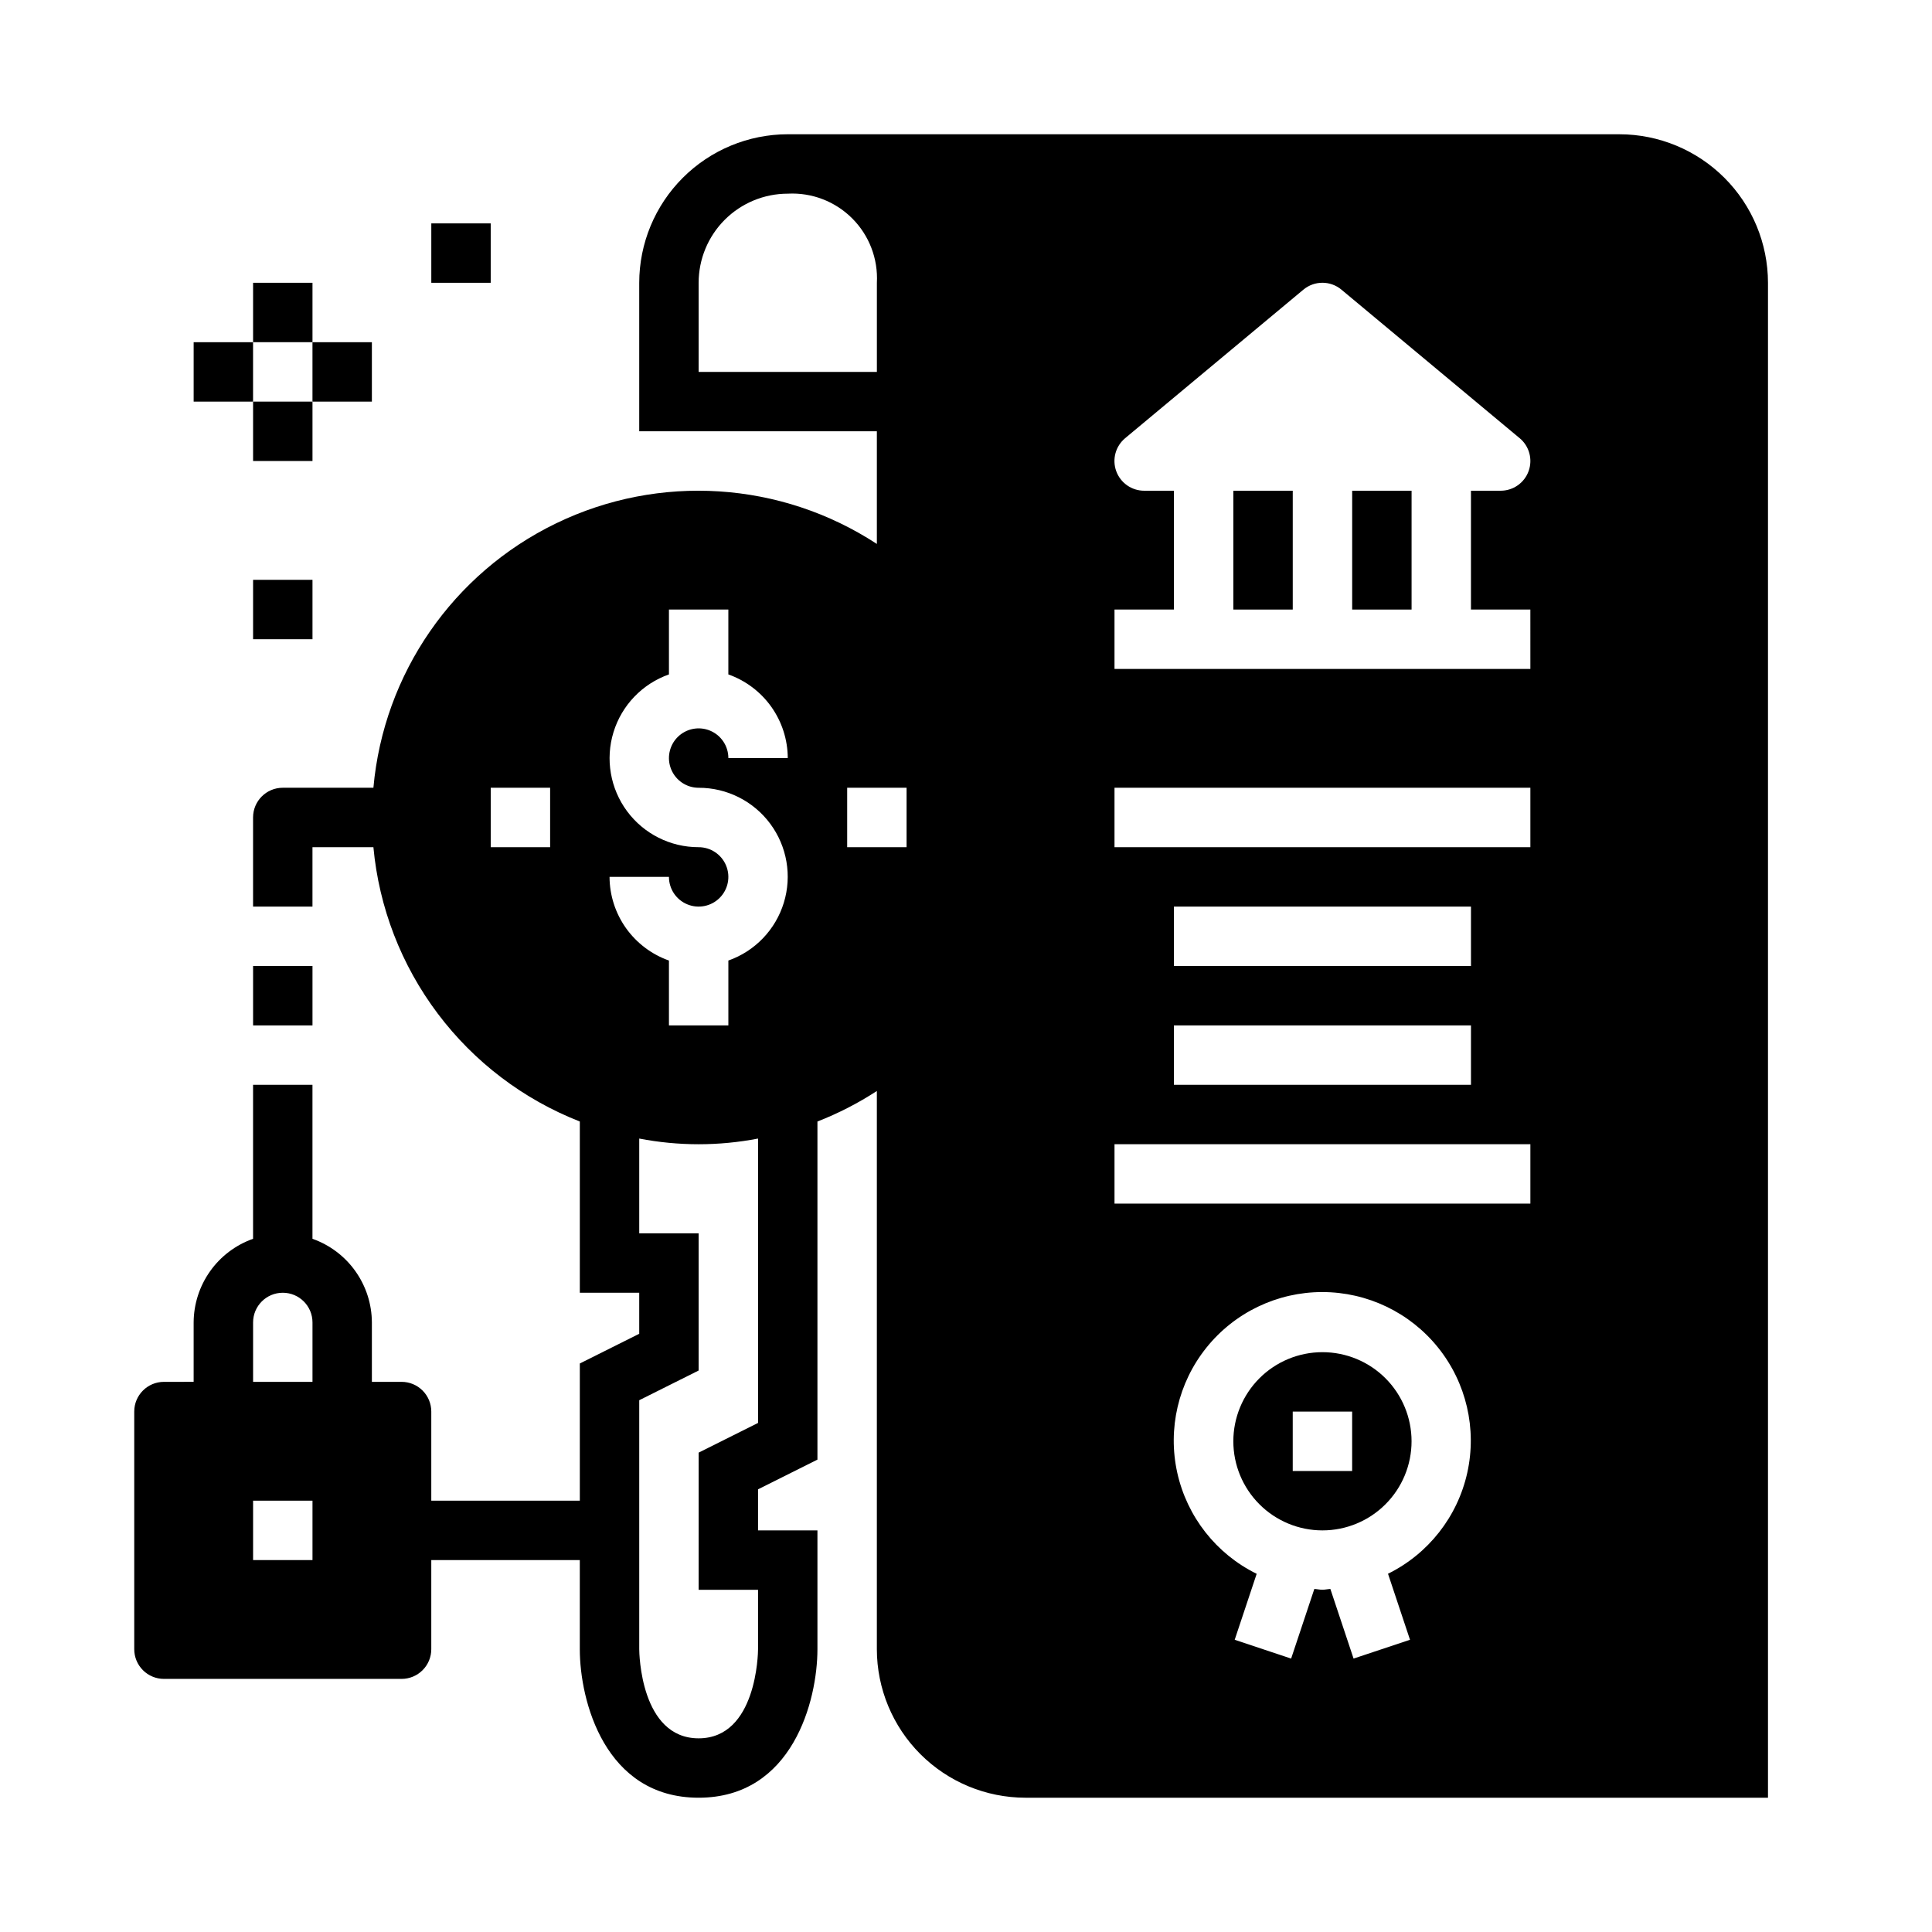 <?xml version="1.0" encoding="UTF-8"?>
<!-- Uploaded to: ICON Repo, www.iconrepo.com, Generator: ICON Repo Mixer Tools -->
<svg fill="#000000" width="800px" height="800px" version="1.1" viewBox="144 144 512 512" xmlns="http://www.w3.org/2000/svg">
 <g>
  <path d="m494.46 502.34c-6.262 0-12.27 2.488-16.695 6.914-4.43 4.43-6.918 10.438-6.918 16.699 0 6.266 2.488 12.273 6.918 16.699 4.426 4.43 10.434 6.918 16.695 6.918 6.266 0 12.273-2.488 16.699-6.918 4.43-4.426 6.918-10.434 6.918-16.699 0-6.262-2.488-12.27-6.918-16.699-4.426-4.426-10.434-6.914-16.699-6.914zm7.871 31.488h-15.742v-15.746h15.742z"/>
  <path d="m573.18 179.58h-220.42c-10.434 0.012-20.438 4.164-27.816 11.543-7.379 7.379-11.531 17.383-11.543 27.816v39.359h62.977v29.852c-25.41-16.621-57.676-18.695-85.004-5.461-27.328 13.23-45.707 39.832-48.418 70.074h-24.02c-4.348 0-7.871 3.523-7.871 7.871v23.617h15.742v-15.742h16.148c1.484 15.996 7.387 31.266 17.047 44.102 9.66 12.84 22.695 22.742 37.656 28.602v45.375h15.742v10.879l-15.742 7.871v36.355h-39.363v-23.617c0-2.086-0.828-4.09-2.305-5.566-1.477-1.477-3.477-2.305-5.566-2.305h-7.871v-15.746c-0.02-4.863-1.543-9.605-4.363-13.574-2.816-3.969-6.793-6.969-11.383-8.59v-40.809h-15.742v40.809c-4.59 1.621-8.562 4.621-11.383 8.59-2.816 3.969-4.34 8.711-4.363 13.574v15.742l-7.871 0.004c-4.348 0-7.871 3.523-7.871 7.871v62.977c0 2.09 0.828 4.09 2.305 5.566 1.477 1.477 3.481 2.305 5.566 2.305h62.977c2.09 0 4.09-0.828 5.566-2.305 1.477-1.477 2.305-3.477 2.305-5.566v-23.617h39.359v23.617c0 13.609 6.582 39.359 31.488 39.359s31.488-25.75 31.488-39.359v-31.488h-15.742v-10.879l15.742-7.871v-89.602c5.512-2.148 10.789-4.859 15.746-8.09v147.93c0.012 10.434 4.164 20.441 11.543 27.82 7.379 7.375 17.383 11.527 27.816 11.539h196.8v-401.47c-0.012-10.434-4.164-20.438-11.543-27.816s-17.383-11.531-27.816-11.543zm-283.39 188.93h-15.742v-15.746h15.742zm-62.977 188.93h-15.742v-15.742h15.742zm0-47.23h-15.742v-15.746c0-4.348 3.523-7.871 7.871-7.871s7.871 3.523 7.871 7.871zm118.08 10.879-15.742 7.871-0.004 36.355h15.742v15.742c0 0.961-0.324 23.617-15.742 23.617-15.422 0-15.742-22.68-15.742-23.617v-65.984l15.742-7.871v-36.352h-15.742v-25.121c10.398 2.008 21.09 2.008 31.488 0zm-15.746-168.32c7.481-0.012 14.523 3.523 18.977 9.535 4.453 6.008 5.789 13.773 3.598 20.926-2.191 7.152-7.644 12.84-14.699 15.324v17.191h-15.746v-17.191c-4.586-1.621-8.562-4.625-11.383-8.59-2.816-3.969-4.34-8.711-4.359-13.578h15.742c0 3.184 1.918 6.055 4.859 7.273 2.941 1.219 6.328 0.543 8.578-1.707 2.254-2.25 2.926-5.637 1.707-8.578s-4.086-4.859-7.273-4.859c-7.477 0.012-14.52-3.523-18.973-9.535-4.453-6.008-5.789-13.773-3.598-20.926 2.191-7.152 7.644-12.84 14.699-15.324v-17.191h15.742v17.191h0.004c4.586 1.621 8.562 4.621 11.383 8.59 2.816 3.969 4.34 8.711 4.359 13.578h-15.742c0-3.184-1.918-6.055-4.859-7.273-2.941-1.219-6.328-0.543-8.582 1.707-2.25 2.25-2.922 5.637-1.703 8.578s4.086 4.859 7.269 4.859zm0-110.21v-23.617c0-6.262 2.488-12.27 6.918-16.699 4.43-4.43 10.438-6.918 16.699-6.918 6.363-0.34 12.57 2.039 17.074 6.547 4.504 4.504 6.883 10.711 6.543 17.07v23.617zm55.105 125.95h-15.742v-15.746h15.742zm127.59 192.57 5.824 17.477-14.957 4.984-6.148-18.453c-0.715 0.039-1.402 0.211-2.125 0.211s-1.41-0.172-2.125-0.211l-6.148 18.453-14.957-4.984 5.824-17.477h0.004c-10.711-5.269-18.453-15.121-21.043-26.773-2.59-11.656 0.25-23.855 7.723-33.168 7.469-9.312 18.762-14.73 30.699-14.73 11.941 0 23.234 5.418 30.703 14.73 7.473 9.312 10.312 21.512 7.723 33.168-2.59 11.652-10.332 21.504-21.043 26.773zm37.723-98.105h-110.21v-15.746h110.21zm-15.742-47.23v15.742h-78.723v-15.746zm-78.723-15.746v-15.746h78.723v15.742zm94.465-31.488h-110.21v-15.746h110.21zm0-47.23-110.21-0.004v-15.742h15.742v-31.488h-7.871c-3.32 0.004-6.285-2.07-7.414-5.191-1.133-3.121-0.184-6.613 2.367-8.734l47.23-39.359h0.004c2.918-2.438 7.164-2.438 10.082 0l47.23 39.359h0.004c2.551 2.121 3.496 5.613 2.367 8.73-1.125 3.121-4.09 5.195-7.406 5.195h-7.871v31.488h15.742z"/>
  <path d="m470.85 274.05h15.742v31.488h-15.742z"/>
  <path d="m502.34 274.05h15.742v31.488h-15.742z"/>
  <path d="m211.07 400h15.742v15.742h-15.742z"/>
  <path d="m195.32 234.69h15.742v15.742h-15.742z"/>
  <path d="m211.07 218.94h15.742v15.742h-15.742z"/>
  <path d="m211.07 250.43h15.742v15.742h-15.742z"/>
  <path d="m226.81 234.69h15.742v15.742h-15.742z"/>
  <path d="m258.3 203.2h15.742v15.742h-15.742z"/>
  <path d="m211.07 297.66h15.742v15.742h-15.742z"/>
 </g>
</svg>
